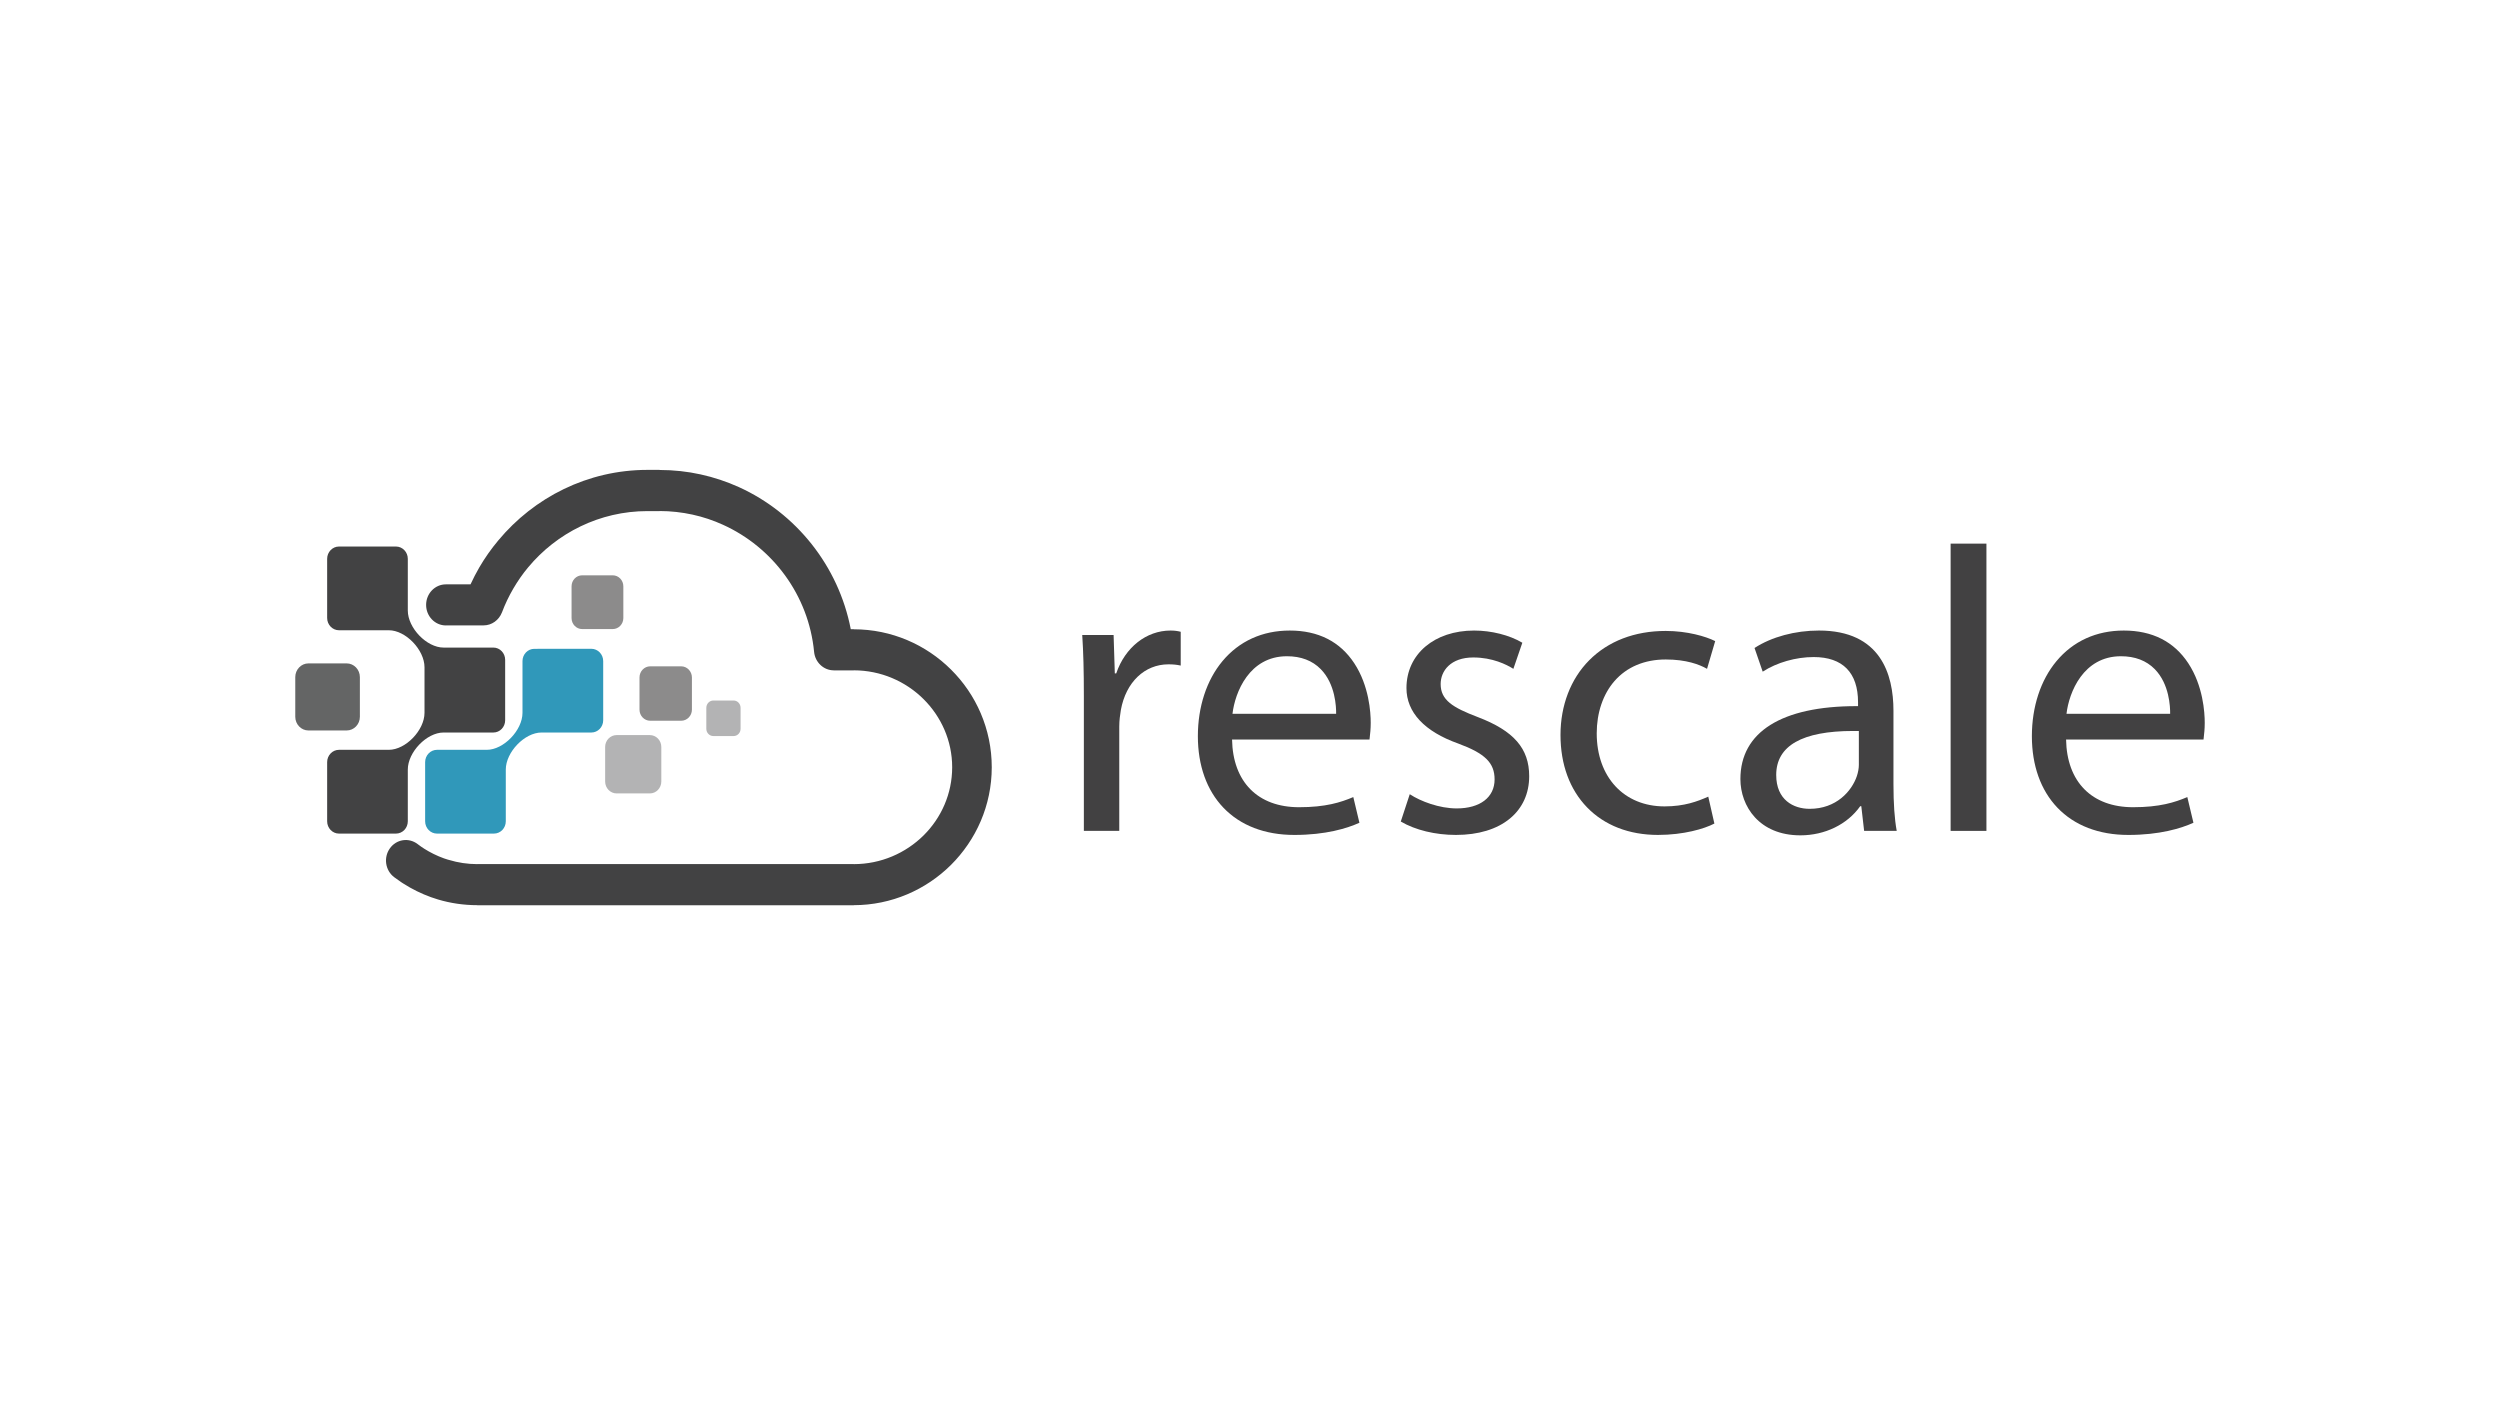 <?xml version="1.0" encoding="UTF-8"?>
<svg id="LOGO" xmlns="http://www.w3.org/2000/svg" viewBox="0 0 1250 703">
  <defs>
    <style>
      .cls-1 {
        fill: #424243;
      }

      .cls-1, .cls-2, .cls-3, .cls-4, .cls-5 {
        fill-rule: evenodd;
      }

      .cls-1, .cls-2, .cls-3, .cls-4, .cls-5, .cls-6 {
        stroke-width: 0px;
      }

      .cls-2 {
        fill: #646565;
      }

      .cls-3 {
        fill: #b3b3b4;
      }

      .cls-4 {
        fill: #8c8b8b;
      }

      .cls-5 {
        fill: #3098ba;
      }

      .cls-6 {
        fill: #424142;
      }
    </style>
  </defs>
  <g>
    <path class="cls-1" d="m222.929,312.718c-5.454,0-9.873-4.606-9.873-10.269s4.418-10.269,9.873-10.269l12.338-.012c1.349-2.919,2.814-5.743,4.395-8.478,2.734-4.673,5.885-9.187,9.455-13.443,17.897-21.535,44.746-35.304,74.611-35.304h6.059v.046c7.069,0,13.942.768,20.512,2.21,6.664,1.46,13.047,3.599,19.14,6.35,28.493,12.931,49.808,39.329,55.947,71.062h1.489v.035c18.908,0,36.131,7.7,48.618,20.118,12.571,12.467,20.385,29.759,20.385,48.841h.058v.035h-.058c0,19.036-7.826,36.328-20.42,48.853-12.499,12.396-29.688,20.073-48.584,20.095v.046h-188.225v-.046c-6.861,0-13.454-1.001-19.606-2.838-.291-.08-.57-.163-.848-.278-.977-.315-1.699-.548-2.198-.721-.175-.071-.337-.117-.499-.163-4.885-1.768-9.514-4.047-13.828-6.816h-.023l-.186-.127-.557-.362-.07-.069v.035l-.535-.384c-.175-.092-.314-.21-.465-.325-1.024-.686-1.954-1.349-2.78-1.977-4.43-3.372-5.373-9.79-2.14-14.35,3.233-4.604,9.431-5.571,13.85-2.21.663.488,1.313.955,1.894,1.383l.327.198.545.35-.011.023.476.301v.023c3.082,1.943,6.397,3.607,9.92,4.873.128.035.291.083.418.14.652.221,1.152.384,1.535.499.198.069.396.117.605.164,4.558,1.383,9.338,2.104,14.175,2.104v-.034h188.225v.034c13.616,0,25.988-5.522,34.92-14.361,8.839-8.768,14.292-20.839,14.292-34.061h-.012v-.035h.012c0-13.211-5.476-25.259-14.316-34.049-8.931-8.872-21.315-14.396-34.897-14.396v.034h-9.99v-.023c-5.023.011-9.327-3.966-9.838-9.244-2.709-28.281-20.698-52.283-45.55-63.541-4.838-2.208-9.93-3.918-15.234-5.08-5.349-1.164-10.897-1.791-16.477-1.791v.035h-6.059c-23.91,0-45.377,10.966-59.656,28.129-2.735,3.269-5.2,6.827-7.433,10.641-2.208,3.791-4.104,7.744-5.628,11.827h0l-.035.081-.012.011h0c-1.476,3.78-5.035,6.455-9.175,6.455h-1.035l-17.827.023Zm.941,117.078c.256.106.442.164.594.21l-.594-.21Z"/>
    <path class="cls-5" d="m218.486,416.795h28.502c3.269,0,5.908-2.755,5.908-6.139v-25.864c0-8.745,9.432-18.535,17.85-18.535h24.945c3.243,0,5.907-2.746,5.907-6.118v-29.607c0-3.372-2.663-6.139-5.907-6.139l-28.527.023c-3.255-.023-5.918,2.744-5.918,6.116v25.876c0,8.722-9.419,18.5-17.851,18.5h-24.909c-3.256,0-5.918,2.769-5.918,6.153v29.595c0,3.384,2.662,6.139,5.918,6.139"/>
    <path class="cls-1" d="m169.483,416.795h28.514c3.255,0,5.907-2.755,5.907-6.139v-25.864c0-8.745,9.454-18.535,17.874-18.535h24.92c3.244,0,5.884-2.746,5.884-6.118v-30.221c0-3.372-2.639-6.13-5.884-6.13h-24.92c-8.42,0-17.874-9.79-17.874-18.535v-25.852c0-3.372-2.652-6.139-5.907-6.139h-28.514c-3.245,0-5.908,2.767-5.908,6.139v29.584c0,3.384,2.663,6.141,5.908,6.141h24.933c8.406,0,17.837,9.778,17.837,18.523v22.759c0,8.722-9.431,18.5-17.837,18.5h-24.933c-3.245,0-5.908,2.769-5.908,6.153v29.595c0,3.384,2.663,6.139,5.908,6.139"/>
    <path class="cls-2" d="m179.937,358.396v-19.84c0-3.768-2.965-6.862-6.604-6.862h-19.118c-3.629,0-6.582,3.094-6.582,6.862v19.84c0,3.766,2.953,6.837,6.582,6.837h19.118c3.639,0,6.604-3.071,6.604-6.837"/>
    <path class="cls-3" d="m330.657,390.77v-17.292c0-3.269-2.569-5.932-5.709-5.932h-16.652c-3.14,0-5.722,2.663-5.722,5.932v17.292c0,3.255,2.583,5.944,5.722,5.944h16.652c3.14,0,5.709-2.689,5.709-5.944"/>
    <path class="cls-4" d="m311.669,309.044v-15.897c0-3.036-2.385-5.49-5.292-5.49h-15.314c-2.907,0-5.281,2.454-5.281,5.49v15.897c0,3.022,2.373,5.488,5.281,5.488h15.314c2.907,0,5.292-2.465,5.292-5.488"/>
    <path class="cls-4" d="m345.962,354.826v-16.106c-.012-3.048-2.419-5.559-5.361-5.559h-15.515c-2.928,0-5.336,2.512-5.336,5.559v16.106c0,3.057,2.408,5.545,5.336,5.545h15.515c2.942,0,5.349-2.488,5.361-5.545"/>
    <path class="cls-3" d="m370.288,364.418v-10.51c0-2.012-1.558-3.653-3.476-3.653h-10.154c-1.918,0-3.499,1.641-3.499,3.653v10.51c0,1.977,1.581,3.607,3.499,3.607h10.154c1.918,0,3.476-1.63,3.476-3.607"/>
  </g>
  <g>
    <path class="cls-6" d="m541.929,415.445v-67.369c0-12.722-.249-22.134-.808-30.518l-.004-.063h15.684l.606,19.203h.709c4.422-13.017,15.067-21.427,27.129-21.427,1.896,0,3.316.171,5.068.608l.045.011v16.897l-.072-.016c-1.907-.424-3.717-.605-6.051-.605-11.937,0-21.276,8.947-23.794,22.792-.399,2.396-.807,5.253-.807,8.278v52.209h-17.704Z"/>
    <path class="cls-6" d="m647.1,417.466c-14.638,0-26.876-4.707-35.391-13.612-8.358-8.741-12.776-21.11-12.776-35.768,0-14.668,4.357-27.98,12.268-37.483,8.35-10.031,19.995-15.333,33.675-15.333,14.25,0,25.097,5.492,32.239,16.324,7.443,11.288,8.246,24.615,8.246,29.822,0,3.122-.294,5.625-.509,7.453l-.103.894h-68.719c.379,21.193,12.896,33.841,33.494,33.841,13.326,0,20.882-2.427,27.063-5.049l.064-.028,3.059,12.85-.044.02c-6.13,2.769-16.756,6.069-32.568,6.069Zm20.964-60.556c.055-3.43-.36-14.879-7.69-22.341-4.203-4.278-9.892-6.447-16.912-6.447-18.843,0-25.971,18.063-27.222,28.787h51.824Z"/>
    <path class="cls-6" d="m727.954,417.466c-10.274,0-20.304-2.434-27.52-6.679l-.041-.024,4.485-13.661.064.042c5.379,3.517,14.705,7.065,23.415,7.065,11.684,0,18.942-5.554,18.942-14.495,0-8.293-4.751-12.985-18.154-17.935-16.952-6.04-25.912-15.636-25.912-27.747,0-16.935,13.905-28.762,33.815-28.762,8.664,0,17.668,2.27,24.084,6.073l.041.024-4.487,13.052-.063-.04c-3.341-2.11-10.379-5.651-19.979-5.651-11.27,0-16.315,6.671-16.315,13.282,0,8.036,5.984,11.73,18.558,16.52,18.021,6.865,25.709,15.707,25.709,29.567,0,8.621-3.318,15.932-9.597,21.143-6.483,5.381-15.836,8.225-27.048,8.225Z"/>
    <path class="cls-6" d="m829.022,417.466c-14.459,0-26.723-4.759-35.466-13.763-8.706-8.965-13.307-21.49-13.307-36.223,0-14.75,5.085-28,14.318-37.31,9.536-9.615,22.779-14.698,38.296-14.698,10.752,0,20.018,2.726,24.687,5.06l.044.022-4.077,13.864-.065-.037c-3.705-2.117-10.285-4.641-20.588-4.641-10.612,0-19.482,3.741-25.652,10.819-5.709,6.55-8.854,15.823-8.854,26.112,0,21.848,13.624,36.527,33.9,36.527,9.96,0,16.479-2.502,21.807-4.847l.065-.029,3.057,13.455-.04.021c-5.009,2.614-15.381,5.666-28.123,5.666Z"/>
    <path class="cls-6" d="m900.175,417.668c-20.595,0-29.975-14.595-29.975-28.155,0-23.502,20.601-36.445,58.01-36.445l.811.002v-1.962c0-14.772-7.668-22.58-22.176-22.58-8.895,0-18.404,2.717-25.436,7.267l-.063.041-4.083-11.839.039-.025c8.508-5.53,20.234-8.701,32.172-8.701,30.789,0,37.251,21.797,37.251,40.082v36.586c0,9.788.529,17.455,1.617,23.437l.013.069h-16.294l-1.415-12.33h-.554c-6.438,9.104-17.64,14.554-29.916,14.554Zm26.444-52.181c-25.555,0-38.513,7.403-38.513,22.004,0,12.476,8.636,16.921,16.718,16.921,13.299,0,21.021-8.799,23.594-16.334.65-1.95,1.008-3.953,1.008-5.641v-16.922c-.929-.019-1.868-.029-2.807-.029Z"/>
    <rect class="cls-6" x="975.311" y="271.812" width="17.905" height="143.633"/>
    <path class="cls-6" d="m1064.106,417.466c-14.638,0-26.876-4.707-35.391-13.612-8.358-8.741-12.776-21.11-12.776-35.768,0-14.668,4.357-27.98,12.268-37.483,8.35-10.031,19.995-15.333,33.675-15.333,14.25,0,25.097,5.492,32.239,16.324,7.443,11.288,8.246,24.615,8.246,29.822,0,3.126-.295,5.631-.51,7.46l-.102.886h-68.718c.379,21.193,12.896,33.841,33.494,33.841,13.326,0,20.882-2.427,27.063-5.049l.064-.028,3.059,12.85-.044.02c-6.13,2.769-16.757,6.069-32.568,6.069Zm20.964-60.556c.055-3.43-.36-14.879-7.69-22.341-4.203-4.278-9.892-6.447-16.912-6.447-18.843,0-25.971,18.063-27.222,28.787h51.824Z"/>
  </g>
</svg>